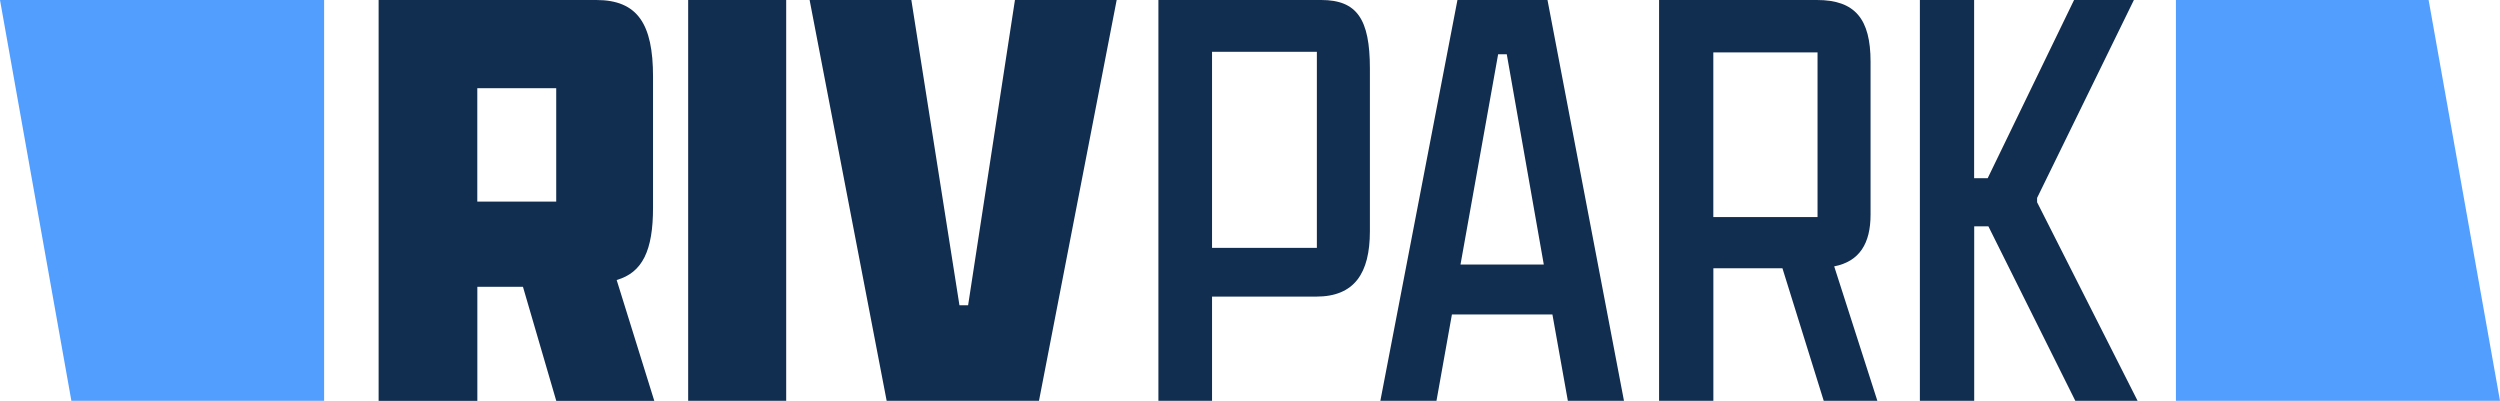 <?xml version="1.0" encoding="UTF-8"?><svg id="Layer_2" xmlns="http://www.w3.org/2000/svg" viewBox="0 0 573.33 91.92"><defs><style>.cls-1{fill:#529eff;}.cls-1,.cls-2{stroke-width:0px;}.cls-2{fill:#112d4f;}</style></defs><g id="Layer_1-2"><polygon class="cls-1" points="499.01 0 556.96 0 573.33 91.92 499.01 91.92 499.01 0"/><polygon class="cls-1" points="74.33 91.92 16.37 91.92 0 0 74.33 0 74.33 91.92"/><path class="cls-2" d="m265.66,0h37.33c8.2,0,11.17,4.38,11.17,15.7v37.33c0,9.62-3.54,14.99-12.3,14.99h-23.9v23.9h-12.3V0Zm36.34,56.85V11.88h-24.04v44.97h24.04Z"/><path class="cls-2" d="m356.02,72.12h-23.05l-3.54,19.8h-12.87L334.24,0h20.65l17.54,91.92h-12.87l-3.54-19.8Zm-21.07-11.46h19.09l-8.49-48.22h-1.98l-8.63,48.22Z"/><path class="cls-2" d="m380.48,91.92V0h36.2c8.77,0,12.3,4.38,12.3,14.14v35.07c0,6.65-2.55,10.75-8.34,11.88l9.9,30.83h-12.3l-9.47-30.4h-15.84v30.4h-12.44Zm36.34-42.14V12.02h-23.9v37.76h23.9Z"/><path class="cls-2" d="m440.29,91.92V0h12.44v40.87h3.11L475.65,0h13.72l-22.2,45.39v.99l23.05,45.54h-14.28l-19.94-40.02h-3.25v40.02h-12.44Z"/><path class="cls-2" d="m86.83,91.92V0h49.92c9.48,0,13.01,5.52,13.01,17.54v30.12c0,9.76-2.4,14.85-8.34,16.55l8.63,27.72h-22.48l-7.64-26.16h-10.46v26.16h-22.63Zm40.73-45.68v-26.02h-18.1v26.02h18.1Z"/><path class="cls-2" d="m157.82,0h22.48v91.92h-22.48V0Z"/><path class="cls-2" d="m220.04,70h1.98L232.76,0h23.33l-17.82,91.92h-34.93L185.67,0h23.33l11.03,70Z"/></g></svg>